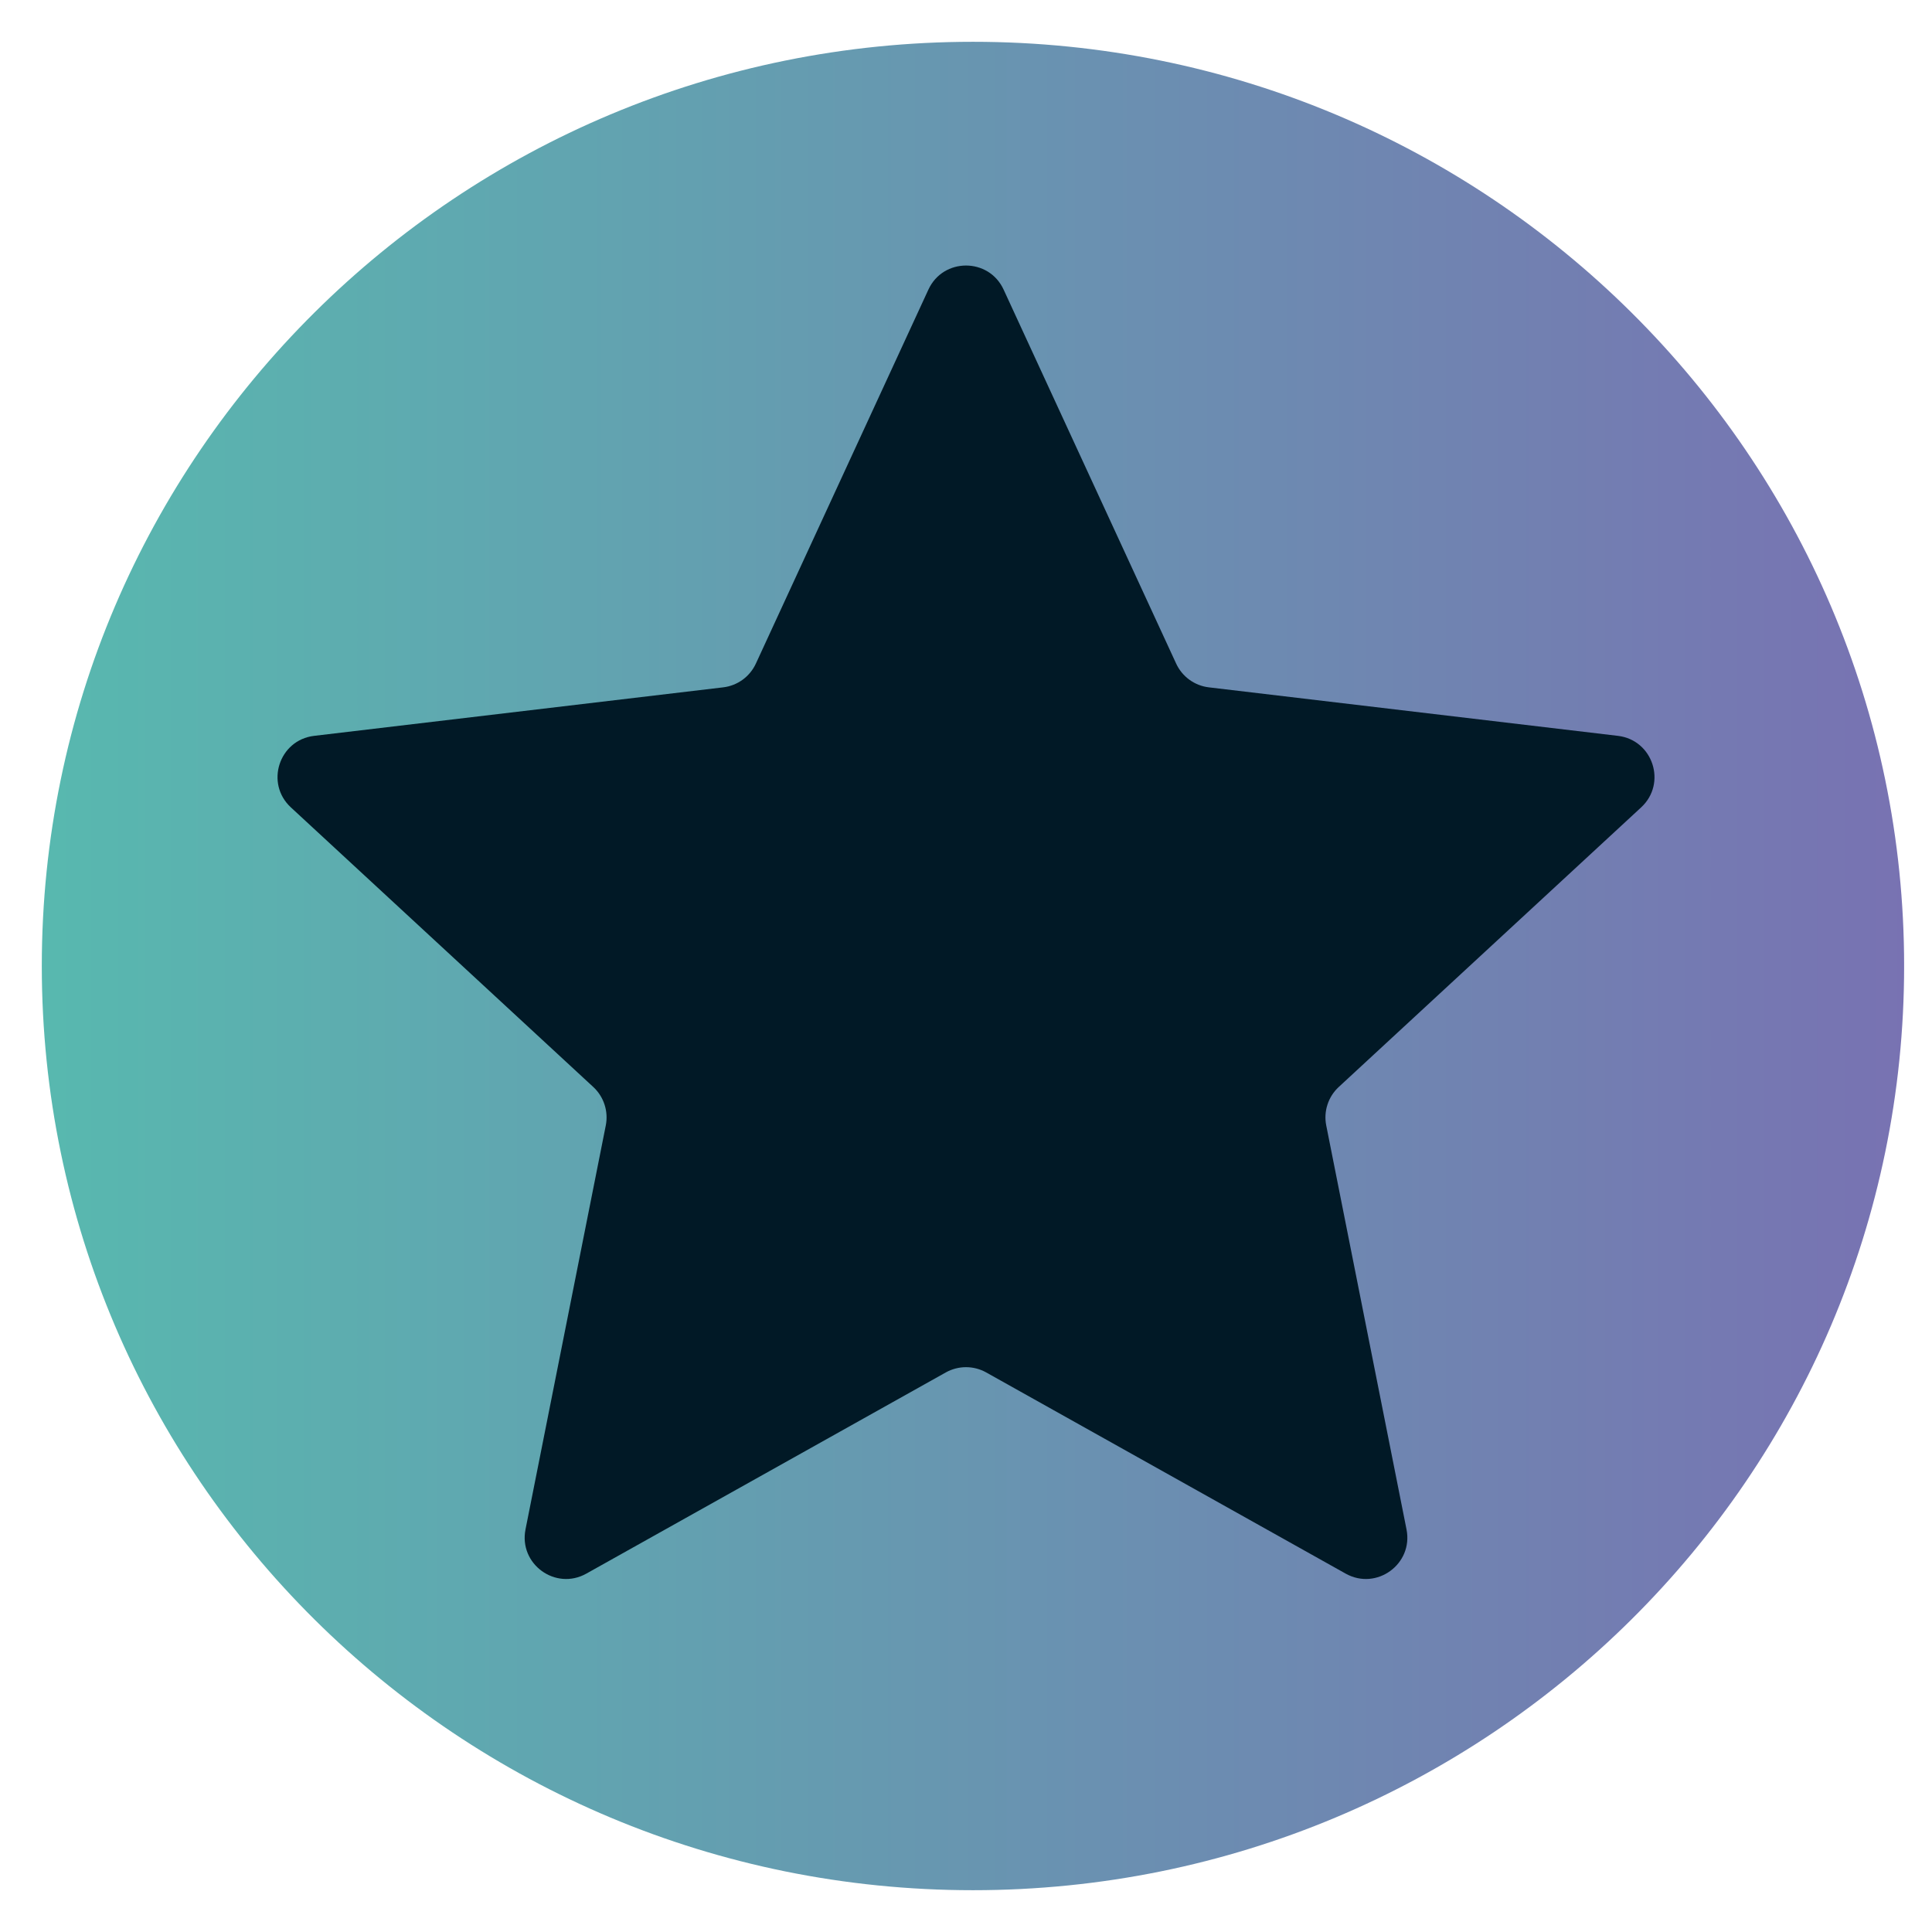 <svg xmlns="http://www.w3.org/2000/svg" xmlns:xlink="http://www.w3.org/1999/xlink" width="500" zoomAndPan="magnify" viewBox="0 0 375 375" height="500" preserveAspectRatio="xMidYMid meet" version="1.0"><defs><clipPath id="6e39042c88"><path d="M 8.113 8.113 L 369.586 8.113 L 369.586 366.887 L 8.113 366.887 Z M 8.113 8.113 " clip-rule="nonzero"/></clipPath><clipPath id="bcddecaa41"><path d="M 188.852 8.113 C 89.031 8.113 8.113 88.426 8.113 187.5 C 8.113 286.574 89.031 366.887 188.852 366.887 C 288.672 366.887 369.59 286.574 369.59 187.5 C 369.59 88.426 288.672 8.113 188.852 8.113 Z M 188.852 8.113 " clip-rule="nonzero"/></clipPath><linearGradient x1="0.004" gradientTransform="matrix(1.401, 0, 0, 1.401, 8.107, 8.113)" y1="128" x2="257.93" gradientUnits="userSpaceOnUse" y2="128" id="baafd48688"><stop stop-opacity="1" stop-color="rgb(34.5%, 72.198%, 68.599%)" offset="0"/><stop stop-opacity="1" stop-color="rgb(34.549%, 72.09%, 68.604%)" offset="0.008"/><stop stop-opacity="1" stop-color="rgb(34.647%, 71.877%, 68.613%)" offset="0.016"/><stop stop-opacity="1" stop-color="rgb(34.746%, 71.661%, 68.622%)" offset="0.023"/><stop stop-opacity="1" stop-color="rgb(34.843%, 71.446%, 68.633%)" offset="0.031"/><stop stop-opacity="1" stop-color="rgb(34.943%, 71.231%, 68.642%)" offset="0.039"/><stop stop-opacity="1" stop-color="rgb(35.04%, 71.016%, 68.651%)" offset="0.047"/><stop stop-opacity="1" stop-color="rgb(35.139%, 70.802%, 68.66%)" offset="0.055"/><stop stop-opacity="1" stop-color="rgb(35.237%, 70.587%, 68.669%)" offset="0.062"/><stop stop-opacity="1" stop-color="rgb(35.336%, 70.372%, 68.678%)" offset="0.07"/><stop stop-opacity="1" stop-color="rgb(35.434%, 70.157%, 68.689%)" offset="0.078"/><stop stop-opacity="1" stop-color="rgb(35.533%, 69.942%, 68.698%)" offset="0.086"/><stop stop-opacity="1" stop-color="rgb(35.631%, 69.728%, 68.707%)" offset="0.094"/><stop stop-opacity="1" stop-color="rgb(35.73%, 69.513%, 68.716%)" offset="0.102"/><stop stop-opacity="1" stop-color="rgb(35.828%, 69.298%, 68.726%)" offset="0.109"/><stop stop-opacity="1" stop-color="rgb(35.927%, 69.083%, 68.735%)" offset="0.117"/><stop stop-opacity="1" stop-color="rgb(36.024%, 68.867%, 68.744%)" offset="0.125"/><stop stop-opacity="1" stop-color="rgb(36.124%, 68.654%, 68.755%)" offset="0.133"/><stop stop-opacity="1" stop-color="rgb(36.221%, 68.439%, 68.764%)" offset="0.141"/><stop stop-opacity="1" stop-color="rgb(36.32%, 68.224%, 68.773%)" offset="0.148"/><stop stop-opacity="1" stop-color="rgb(36.418%, 68.008%, 68.782%)" offset="0.156"/><stop stop-opacity="1" stop-color="rgb(36.517%, 67.793%, 68.791%)" offset="0.164"/><stop stop-opacity="1" stop-color="rgb(36.615%, 67.58%, 68.8%)" offset="0.172"/><stop stop-opacity="1" stop-color="rgb(36.714%, 67.365%, 68.81%)" offset="0.18"/><stop stop-opacity="1" stop-color="rgb(36.812%, 67.149%, 68.82%)" offset="0.188"/><stop stop-opacity="1" stop-color="rgb(36.911%, 66.934%, 68.829%)" offset="0.195"/><stop stop-opacity="1" stop-color="rgb(37.009%, 66.719%, 68.839%)" offset="0.203"/><stop stop-opacity="1" stop-color="rgb(37.108%, 66.505%, 68.848%)" offset="0.211"/><stop stop-opacity="1" stop-color="rgb(37.206%, 66.29%, 68.857%)" offset="0.219"/><stop stop-opacity="1" stop-color="rgb(37.305%, 66.075%, 68.866%)" offset="0.227"/><stop stop-opacity="1" stop-color="rgb(37.402%, 65.86%, 68.875%)" offset="0.234"/><stop stop-opacity="1" stop-color="rgb(37.502%, 65.645%, 68.886%)" offset="0.242"/><stop stop-opacity="1" stop-color="rgb(37.599%, 65.431%, 68.895%)" offset="0.25"/><stop stop-opacity="1" stop-color="rgb(37.698%, 65.216%, 68.904%)" offset="0.258"/><stop stop-opacity="1" stop-color="rgb(37.796%, 65.001%, 68.913%)" offset="0.266"/><stop stop-opacity="1" stop-color="rgb(37.895%, 64.786%, 68.922%)" offset="0.273"/><stop stop-opacity="1" stop-color="rgb(37.993%, 64.571%, 68.932%)" offset="0.281"/><stop stop-opacity="1" stop-color="rgb(38.092%, 64.357%, 68.941%)" offset="0.289"/><stop stop-opacity="1" stop-color="rgb(38.19%, 64.142%, 68.951%)" offset="0.297"/><stop stop-opacity="1" stop-color="rgb(38.289%, 63.927%, 68.961%)" offset="0.305"/><stop stop-opacity="1" stop-color="rgb(38.387%, 63.712%, 68.97%)" offset="0.312"/><stop stop-opacity="1" stop-color="rgb(38.486%, 63.496%, 68.979%)" offset="0.32"/><stop stop-opacity="1" stop-color="rgb(38.585%, 63.283%, 68.988%)" offset="0.328"/><stop stop-opacity="1" stop-color="rgb(38.683%, 63.068%, 68.997%)" offset="0.336"/><stop stop-opacity="1" stop-color="rgb(38.782%, 62.852%, 69.006%)" offset="0.344"/><stop stop-opacity="1" stop-color="rgb(38.879%, 62.637%, 69.017%)" offset="0.352"/><stop stop-opacity="1" stop-color="rgb(38.979%, 62.424%, 69.026%)" offset="0.359"/><stop stop-opacity="1" stop-color="rgb(39.076%, 62.209%, 69.035%)" offset="0.367"/><stop stop-opacity="1" stop-color="rgb(39.175%, 61.993%, 69.044%)" offset="0.375"/><stop stop-opacity="1" stop-color="rgb(39.273%, 61.778%, 69.054%)" offset="0.383"/><stop stop-opacity="1" stop-color="rgb(39.372%, 61.563%, 69.063%)" offset="0.391"/><stop stop-opacity="1" stop-color="rgb(39.47%, 61.349%, 69.072%)" offset="0.398"/><stop stop-opacity="1" stop-color="rgb(39.569%, 61.134%, 69.083%)" offset="0.406"/><stop stop-opacity="1" stop-color="rgb(39.667%, 60.919%, 69.092%)" offset="0.414"/><stop stop-opacity="1" stop-color="rgb(39.766%, 60.704%, 69.101%)" offset="0.422"/><stop stop-opacity="1" stop-color="rgb(39.864%, 60.489%, 69.11%)" offset="0.43"/><stop stop-opacity="1" stop-color="rgb(39.963%, 60.275%, 69.119%)" offset="0.438"/><stop stop-opacity="1" stop-color="rgb(40.06%, 60.06%, 69.128%)" offset="0.445"/><stop stop-opacity="1" stop-color="rgb(40.16%, 59.845%, 69.138%)" offset="0.453"/><stop stop-opacity="1" stop-color="rgb(40.257%, 59.63%, 69.148%)" offset="0.461"/><stop stop-opacity="1" stop-color="rgb(40.356%, 59.415%, 69.157%)" offset="0.469"/><stop stop-opacity="1" stop-color="rgb(40.454%, 59.201%, 69.167%)" offset="0.477"/><stop stop-opacity="1" stop-color="rgb(40.553%, 58.986%, 69.176%)" offset="0.484"/><stop stop-opacity="1" stop-color="rgb(40.651%, 58.771%, 69.185%)" offset="0.492"/><stop stop-opacity="1" stop-color="rgb(40.75%, 58.556%, 69.194%)" offset="0.5"/><stop stop-opacity="1" stop-color="rgb(40.848%, 58.34%, 69.203%)" offset="0.508"/><stop stop-opacity="1" stop-color="rgb(40.947%, 58.127%, 69.214%)" offset="0.516"/><stop stop-opacity="1" stop-color="rgb(41.045%, 57.912%, 69.223%)" offset="0.523"/><stop stop-opacity="1" stop-color="rgb(41.144%, 57.697%, 69.232%)" offset="0.531"/><stop stop-opacity="1" stop-color="rgb(41.241%, 57.481%, 69.241%)" offset="0.539"/><stop stop-opacity="1" stop-color="rgb(41.341%, 57.266%, 69.25%)" offset="0.547"/><stop stop-opacity="1" stop-color="rgb(41.438%, 57.053%, 69.26%)" offset="0.555"/><stop stop-opacity="1" stop-color="rgb(41.537%, 56.837%, 69.269%)" offset="0.562"/><stop stop-opacity="1" stop-color="rgb(41.635%, 56.622%, 69.279%)" offset="0.57"/><stop stop-opacity="1" stop-color="rgb(41.734%, 56.407%, 69.289%)" offset="0.578"/><stop stop-opacity="1" stop-color="rgb(41.832%, 56.192%, 69.298%)" offset="0.586"/><stop stop-opacity="1" stop-color="rgb(41.931%, 55.978%, 69.307%)" offset="0.594"/><stop stop-opacity="1" stop-color="rgb(42.029%, 55.763%, 69.316%)" offset="0.602"/><stop stop-opacity="1" stop-color="rgb(42.128%, 55.548%, 69.325%)" offset="0.609"/><stop stop-opacity="1" stop-color="rgb(42.226%, 55.333%, 69.334%)" offset="0.617"/><stop stop-opacity="1" stop-color="rgb(42.325%, 55.118%, 69.345%)" offset="0.625"/><stop stop-opacity="1" stop-color="rgb(42.422%, 54.904%, 69.354%)" offset="0.633"/><stop stop-opacity="1" stop-color="rgb(42.522%, 54.689%, 69.363%)" offset="0.641"/><stop stop-opacity="1" stop-color="rgb(42.619%, 54.474%, 69.373%)" offset="0.648"/><stop stop-opacity="1" stop-color="rgb(42.719%, 54.259%, 69.382%)" offset="0.656"/><stop stop-opacity="1" stop-color="rgb(42.816%, 54.044%, 69.391%)" offset="0.664"/><stop stop-opacity="1" stop-color="rgb(42.915%, 53.83%, 69.4%)" offset="0.672"/><stop stop-opacity="1" stop-color="rgb(43.013%, 53.615%, 69.411%)" offset="0.68"/><stop stop-opacity="1" stop-color="rgb(43.112%, 53.4%, 69.42%)" offset="0.688"/><stop stop-opacity="1" stop-color="rgb(43.211%, 53.185%, 69.429%)" offset="0.695"/><stop stop-opacity="1" stop-color="rgb(43.309%, 52.969%, 69.438%)" offset="0.703"/><stop stop-opacity="1" stop-color="rgb(43.408%, 52.756%, 69.447%)" offset="0.711"/><stop stop-opacity="1" stop-color="rgb(43.506%, 52.541%, 69.456%)" offset="0.719"/><stop stop-opacity="1" stop-color="rgb(43.605%, 52.325%, 69.466%)" offset="0.727"/><stop stop-opacity="1" stop-color="rgb(43.703%, 52.11%, 69.476%)" offset="0.734"/><stop stop-opacity="1" stop-color="rgb(43.802%, 51.895%, 69.485%)" offset="0.742"/><stop stop-opacity="1" stop-color="rgb(43.9%, 51.682%, 69.495%)" offset="0.75"/><stop stop-opacity="1" stop-color="rgb(43.999%, 51.466%, 69.504%)" offset="0.758"/><stop stop-opacity="1" stop-color="rgb(44.096%, 51.251%, 69.513%)" offset="0.766"/><stop stop-opacity="1" stop-color="rgb(44.196%, 51.036%, 69.522%)" offset="0.773"/><stop stop-opacity="1" stop-color="rgb(44.293%, 50.821%, 69.531%)" offset="0.781"/><stop stop-opacity="1" stop-color="rgb(44.392%, 50.607%, 69.542%)" offset="0.789"/><stop stop-opacity="1" stop-color="rgb(44.49%, 50.392%, 69.551%)" offset="0.797"/><stop stop-opacity="1" stop-color="rgb(44.589%, 50.177%, 69.56%)" offset="0.805"/><stop stop-opacity="1" stop-color="rgb(44.687%, 49.962%, 69.569%)" offset="0.812"/><stop stop-opacity="1" stop-color="rgb(44.786%, 49.747%, 69.579%)" offset="0.82"/><stop stop-opacity="1" stop-color="rgb(44.884%, 49.533%, 69.588%)" offset="0.828"/><stop stop-opacity="1" stop-color="rgb(44.983%, 49.318%, 69.597%)" offset="0.836"/><stop stop-opacity="1" stop-color="rgb(45.081%, 49.103%, 69.608%)" offset="0.844"/><stop stop-opacity="1" stop-color="rgb(45.18%, 48.888%, 69.617%)" offset="0.852"/><stop stop-opacity="1" stop-color="rgb(45.277%, 48.672%, 69.626%)" offset="0.859"/><stop stop-opacity="1" stop-color="rgb(45.377%, 48.459%, 69.635%)" offset="0.867"/><stop stop-opacity="1" stop-color="rgb(45.474%, 48.244%, 69.644%)" offset="0.875"/><stop stop-opacity="1" stop-color="rgb(45.573%, 48.029%, 69.653%)" offset="0.883"/><stop stop-opacity="1" stop-color="rgb(45.671%, 47.813%, 69.662%)" offset="0.891"/><stop stop-opacity="1" stop-color="rgb(45.77%, 47.598%, 69.673%)" offset="0.898"/><stop stop-opacity="1" stop-color="rgb(45.868%, 47.385%, 69.682%)" offset="0.906"/><stop stop-opacity="1" stop-color="rgb(45.967%, 47.169%, 69.691%)" offset="0.914"/><stop stop-opacity="1" stop-color="rgb(46.065%, 46.954%, 69.701%)" offset="0.922"/><stop stop-opacity="1" stop-color="rgb(46.164%, 46.739%, 69.71%)" offset="0.93"/><stop stop-opacity="1" stop-color="rgb(46.262%, 46.524%, 69.719%)" offset="0.938"/><stop stop-opacity="1" stop-color="rgb(46.361%, 46.31%, 69.728%)" offset="0.945"/><stop stop-opacity="1" stop-color="rgb(46.458%, 46.095%, 69.739%)" offset="0.953"/><stop stop-opacity="1" stop-color="rgb(46.558%, 45.88%, 69.748%)" offset="0.961"/><stop stop-opacity="1" stop-color="rgb(46.655%, 45.665%, 69.757%)" offset="0.969"/><stop stop-opacity="1" stop-color="rgb(46.754%, 45.45%, 69.766%)" offset="0.977"/><stop stop-opacity="1" stop-color="rgb(46.852%, 45.236%, 69.775%)" offset="0.984"/><stop stop-opacity="1" stop-color="rgb(46.951%, 45.021%, 69.785%)" offset="0.992"/><stop stop-opacity="1" stop-color="rgb(47.049%, 44.806%, 69.794%)" offset="1"/></linearGradient></defs><g clip-path="url(#6e39042c88)"><g clip-path="url(#bcddecaa41)"><path fill="url(#baafd48688)" d="M 8.113 8.113 L 8.113 366.887 L 369.586 366.887 L 369.586 8.113 Z M 8.113 8.113 " fill-rule="nonzero"/></g></g><path fill="#011926" d="M 180.203 56.211 C 183.074 49.984 191.926 49.984 194.801 56.211 L 228.289 128.801 C 229.461 131.34 231.863 133.086 234.641 133.414 L 314.035 142.828 C 320.848 143.637 323.582 152.055 318.547 156.711 L 259.848 210.984 C 257.797 212.883 256.875 215.711 257.422 218.453 L 273.004 296.859 C 274.34 303.586 267.18 308.789 261.191 305.438 L 191.426 266.391 C 188.988 265.027 186.016 265.027 183.574 266.391 L 113.809 305.438 C 107.824 308.789 100.664 303.586 102 296.859 L 117.582 218.453 C 118.125 215.711 117.207 212.883 115.156 210.984 L 56.457 156.711 C 51.422 152.055 54.156 143.637 60.969 142.828 L 140.363 133.414 C 143.141 133.086 145.543 131.34 146.715 128.801 Z M 180.203 56.211 " fill-opacity="1" fill-rule="nonzero"/></svg>